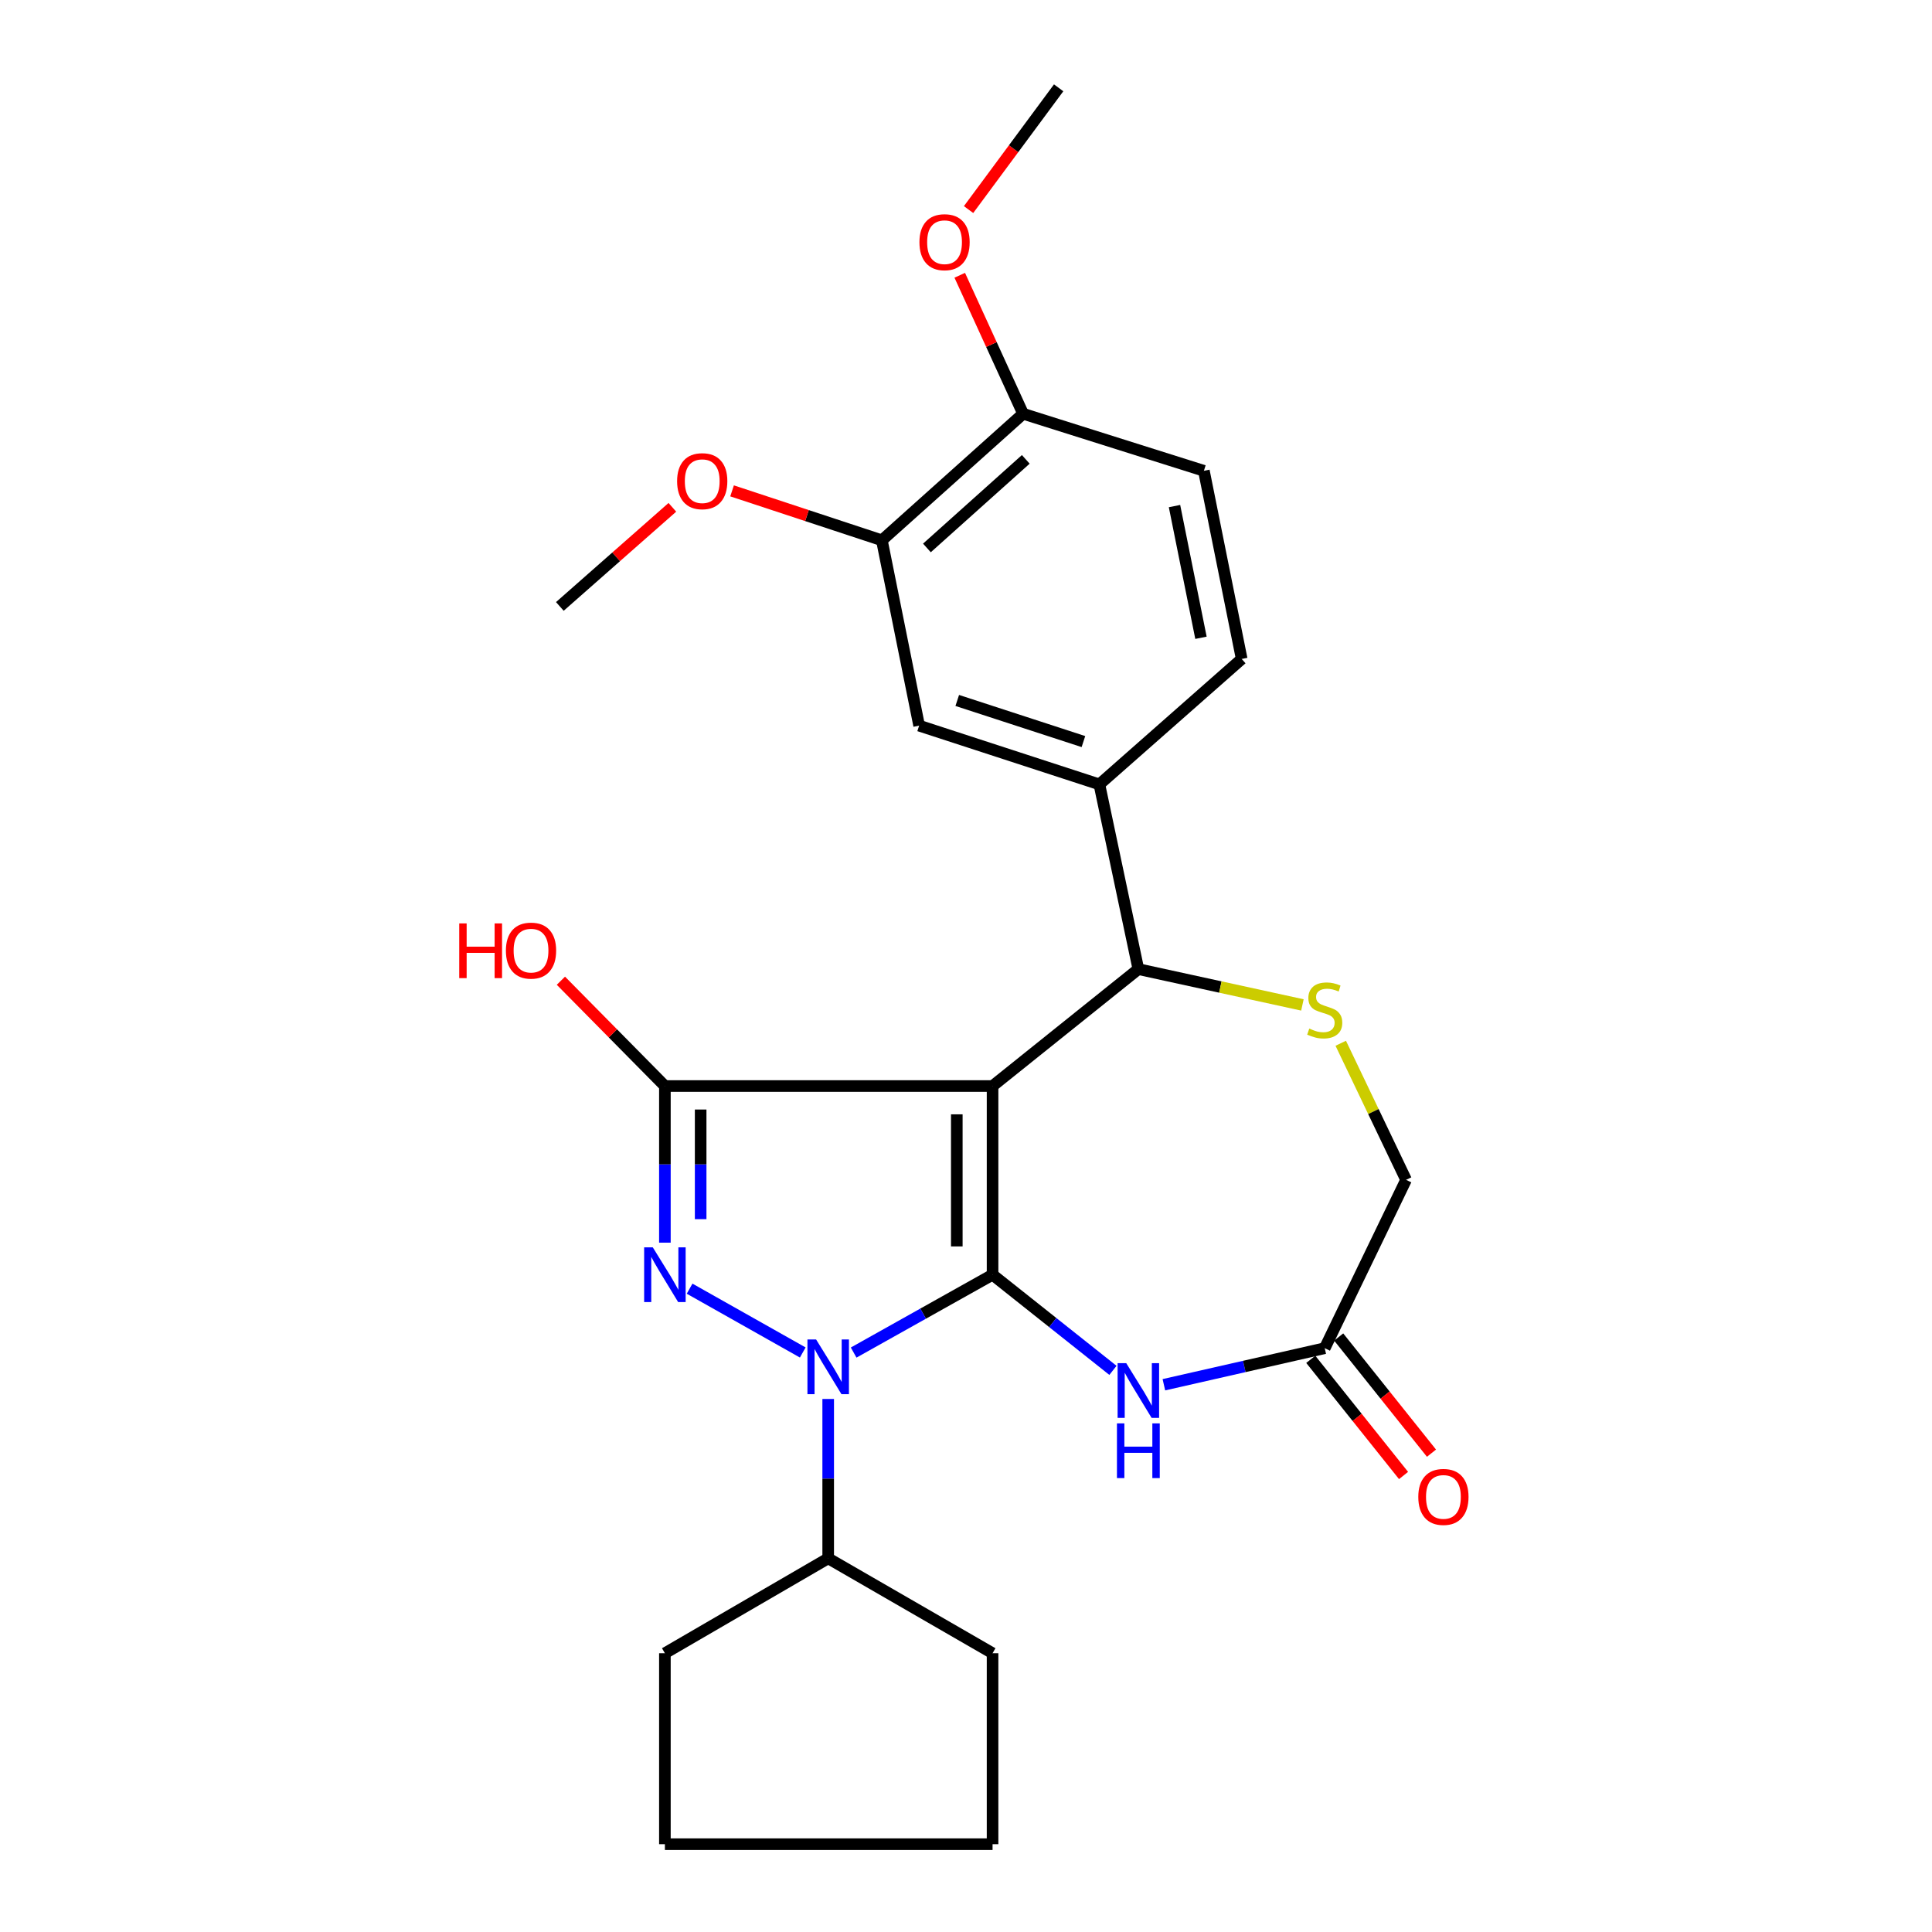 <?xml version='1.0' encoding='iso-8859-1'?>
<svg version='1.1' baseProfile='full'
              xmlns='http://www.w3.org/2000/svg'
                      xmlns:rdkit='http://www.rdkit.org/xml'
                      xmlns:xlink='http://www.w3.org/1999/xlink'
                  xml:space='preserve'
width='1000px' height='1000px' viewBox='0 0 1000 1000'>
<!-- END OF HEADER -->
<rect style='opacity:1.0;fill:#FFFFFF;stroke:none' width='1000' height='1000' x='0' y='0'> </rect>
<path class='bond-0' d='M 513.748,659.799 L 513.748,562.126' style='fill:none;fill-rule:evenodd;stroke:#000000;stroke-width:6px;stroke-linecap:butt;stroke-linejoin:miter;stroke-opacity:1' />
<path class='bond-0' d='M 495.239,645.148 L 495.239,576.777' style='fill:none;fill-rule:evenodd;stroke:#000000;stroke-width:6px;stroke-linecap:butt;stroke-linejoin:miter;stroke-opacity:1' />
<path class='bond-1' d='M 513.748,659.799 L 477.798,679.942' style='fill:none;fill-rule:evenodd;stroke:#000000;stroke-width:6px;stroke-linecap:butt;stroke-linejoin:miter;stroke-opacity:1' />
<path class='bond-1' d='M 477.798,679.942 L 441.849,700.085' style='fill:none;fill-rule:evenodd;stroke:#0000FF;stroke-width:6px;stroke-linecap:butt;stroke-linejoin:miter;stroke-opacity:1' />
<path class='bond-4' d='M 513.748,659.799 L 544.905,684.55' style='fill:none;fill-rule:evenodd;stroke:#000000;stroke-width:6px;stroke-linecap:butt;stroke-linejoin:miter;stroke-opacity:1' />
<path class='bond-4' d='M 544.905,684.55 L 576.061,709.3' style='fill:none;fill-rule:evenodd;stroke:#0000FF;stroke-width:6px;stroke-linecap:butt;stroke-linejoin:miter;stroke-opacity:1' />
<path class='bond-3' d='M 513.748,562.126 L 344.149,562.126' style='fill:none;fill-rule:evenodd;stroke:#000000;stroke-width:6px;stroke-linecap:butt;stroke-linejoin:miter;stroke-opacity:1' />
<path class='bond-5' d='M 513.748,562.126 L 589.211,501.614' style='fill:none;fill-rule:evenodd;stroke:#000000;stroke-width:6px;stroke-linecap:butt;stroke-linejoin:miter;stroke-opacity:1' />
<path class='bond-2' d='M 415.505,700.043 L 356.937,667.012' style='fill:none;fill-rule:evenodd;stroke:#0000FF;stroke-width:6px;stroke-linecap:butt;stroke-linejoin:miter;stroke-opacity:1' />
<path class='bond-11' d='M 428.671,724.107 L 428.671,765.349' style='fill:none;fill-rule:evenodd;stroke:#0000FF;stroke-width:6px;stroke-linecap:butt;stroke-linejoin:miter;stroke-opacity:1' />
<path class='bond-11' d='M 428.671,765.349 L 428.671,806.591' style='fill:none;fill-rule:evenodd;stroke:#000000;stroke-width:6px;stroke-linecap:butt;stroke-linejoin:miter;stroke-opacity:1' />
<path class='bond-26' d='M 344.149,643.198 L 344.149,602.662' style='fill:none;fill-rule:evenodd;stroke:#0000FF;stroke-width:6px;stroke-linecap:butt;stroke-linejoin:miter;stroke-opacity:1' />
<path class='bond-26' d='M 344.149,602.662 L 344.149,562.126' style='fill:none;fill-rule:evenodd;stroke:#000000;stroke-width:6px;stroke-linecap:butt;stroke-linejoin:miter;stroke-opacity:1' />
<path class='bond-26' d='M 362.658,631.037 L 362.658,602.662' style='fill:none;fill-rule:evenodd;stroke:#0000FF;stroke-width:6px;stroke-linecap:butt;stroke-linejoin:miter;stroke-opacity:1' />
<path class='bond-26' d='M 362.658,602.662 L 362.658,574.287' style='fill:none;fill-rule:evenodd;stroke:#000000;stroke-width:6px;stroke-linecap:butt;stroke-linejoin:miter;stroke-opacity:1' />
<path class='bond-16' d='M 344.149,562.126 L 317.235,534.873' style='fill:none;fill-rule:evenodd;stroke:#000000;stroke-width:6px;stroke-linecap:butt;stroke-linejoin:miter;stroke-opacity:1' />
<path class='bond-16' d='M 317.235,534.873 L 290.321,507.62' style='fill:none;fill-rule:evenodd;stroke:#FF0000;stroke-width:6px;stroke-linecap:butt;stroke-linejoin:miter;stroke-opacity:1' />
<path class='bond-8' d='M 602.424,716.742 L 644.052,707.278' style='fill:none;fill-rule:evenodd;stroke:#0000FF;stroke-width:6px;stroke-linecap:butt;stroke-linejoin:miter;stroke-opacity:1' />
<path class='bond-8' d='M 644.052,707.278 L 685.68,697.814' style='fill:none;fill-rule:evenodd;stroke:#000000;stroke-width:6px;stroke-linecap:butt;stroke-linejoin:miter;stroke-opacity:1' />
<path class='bond-6' d='M 589.211,501.614 L 631.671,510.883' style='fill:none;fill-rule:evenodd;stroke:#000000;stroke-width:6px;stroke-linecap:butt;stroke-linejoin:miter;stroke-opacity:1' />
<path class='bond-6' d='M 631.671,510.883 L 674.132,520.152' style='fill:none;fill-rule:evenodd;stroke:#CCCC00;stroke-width:6px;stroke-linecap:butt;stroke-linejoin:miter;stroke-opacity:1' />
<path class='bond-7' d='M 589.211,501.614 L 569.036,405.998' style='fill:none;fill-rule:evenodd;stroke:#000000;stroke-width:6px;stroke-linecap:butt;stroke-linejoin:miter;stroke-opacity:1' />
<path class='bond-27' d='M 693.967,539.992 L 710.877,575.336' style='fill:none;fill-rule:evenodd;stroke:#CCCC00;stroke-width:6px;stroke-linecap:butt;stroke-linejoin:miter;stroke-opacity:1' />
<path class='bond-27' d='M 710.877,575.336 L 727.787,610.68' style='fill:none;fill-rule:evenodd;stroke:#000000;stroke-width:6px;stroke-linecap:butt;stroke-linejoin:miter;stroke-opacity:1' />
<path class='bond-9' d='M 569.036,405.998 L 475.744,375.593' style='fill:none;fill-rule:evenodd;stroke:#000000;stroke-width:6px;stroke-linecap:butt;stroke-linejoin:miter;stroke-opacity:1' />
<path class='bond-9' d='M 560.778,383.84 L 495.473,362.556' style='fill:none;fill-rule:evenodd;stroke:#000000;stroke-width:6px;stroke-linecap:butt;stroke-linejoin:miter;stroke-opacity:1' />
<path class='bond-14' d='M 569.036,405.998 L 642.7,341.075' style='fill:none;fill-rule:evenodd;stroke:#000000;stroke-width:6px;stroke-linecap:butt;stroke-linejoin:miter;stroke-opacity:1' />
<path class='bond-13' d='M 685.68,697.814 L 727.787,610.68' style='fill:none;fill-rule:evenodd;stroke:#000000;stroke-width:6px;stroke-linecap:butt;stroke-linejoin:miter;stroke-opacity:1' />
<path class='bond-15' d='M 678.45,703.589 L 702.462,733.65' style='fill:none;fill-rule:evenodd;stroke:#000000;stroke-width:6px;stroke-linecap:butt;stroke-linejoin:miter;stroke-opacity:1' />
<path class='bond-15' d='M 702.462,733.65 L 726.473,763.711' style='fill:none;fill-rule:evenodd;stroke:#FF0000;stroke-width:6px;stroke-linecap:butt;stroke-linejoin:miter;stroke-opacity:1' />
<path class='bond-15' d='M 692.911,692.038 L 716.923,722.099' style='fill:none;fill-rule:evenodd;stroke:#000000;stroke-width:6px;stroke-linecap:butt;stroke-linejoin:miter;stroke-opacity:1' />
<path class='bond-15' d='M 716.923,722.099 L 740.935,752.16' style='fill:none;fill-rule:evenodd;stroke:#FF0000;stroke-width:6px;stroke-linecap:butt;stroke-linejoin:miter;stroke-opacity:1' />
<path class='bond-10' d='M 475.744,375.593 L 456.454,279.658' style='fill:none;fill-rule:evenodd;stroke:#000000;stroke-width:6px;stroke-linecap:butt;stroke-linejoin:miter;stroke-opacity:1' />
<path class='bond-18' d='M 456.454,279.658 L 417.686,266.865' style='fill:none;fill-rule:evenodd;stroke:#000000;stroke-width:6px;stroke-linecap:butt;stroke-linejoin:miter;stroke-opacity:1' />
<path class='bond-18' d='M 417.686,266.865 L 378.918,254.072' style='fill:none;fill-rule:evenodd;stroke:#FF0000;stroke-width:6px;stroke-linecap:butt;stroke-linejoin:miter;stroke-opacity:1' />
<path class='bond-29' d='M 456.454,279.658 L 529.552,214.159' style='fill:none;fill-rule:evenodd;stroke:#000000;stroke-width:6px;stroke-linecap:butt;stroke-linejoin:miter;stroke-opacity:1' />
<path class='bond-29' d='M 479.77,283.617 L 530.939,237.768' style='fill:none;fill-rule:evenodd;stroke:#000000;stroke-width:6px;stroke-linecap:butt;stroke-linejoin:miter;stroke-opacity:1' />
<path class='bond-20' d='M 428.671,806.591 L 344.149,855.711' style='fill:none;fill-rule:evenodd;stroke:#000000;stroke-width:6px;stroke-linecap:butt;stroke-linejoin:miter;stroke-opacity:1' />
<path class='bond-21' d='M 428.671,806.591 L 513.748,855.711' style='fill:none;fill-rule:evenodd;stroke:#000000;stroke-width:6px;stroke-linecap:butt;stroke-linejoin:miter;stroke-opacity:1' />
<path class='bond-12' d='M 529.552,214.159 L 623.132,243.69' style='fill:none;fill-rule:evenodd;stroke:#000000;stroke-width:6px;stroke-linecap:butt;stroke-linejoin:miter;stroke-opacity:1' />
<path class='bond-19' d='M 529.552,214.159 L 513.158,178.32' style='fill:none;fill-rule:evenodd;stroke:#000000;stroke-width:6px;stroke-linecap:butt;stroke-linejoin:miter;stroke-opacity:1' />
<path class='bond-19' d='M 513.158,178.32 L 496.764,142.481' style='fill:none;fill-rule:evenodd;stroke:#FF0000;stroke-width:6px;stroke-linecap:butt;stroke-linejoin:miter;stroke-opacity:1' />
<path class='bond-17' d='M 642.7,341.075 L 623.132,243.69' style='fill:none;fill-rule:evenodd;stroke:#000000;stroke-width:6px;stroke-linecap:butt;stroke-linejoin:miter;stroke-opacity:1' />
<path class='bond-17' d='M 621.619,330.113 L 607.922,261.943' style='fill:none;fill-rule:evenodd;stroke:#000000;stroke-width:6px;stroke-linecap:butt;stroke-linejoin:miter;stroke-opacity:1' />
<path class='bond-22' d='M 348.015,262.588 L 318.895,288.238' style='fill:none;fill-rule:evenodd;stroke:#FF0000;stroke-width:6px;stroke-linecap:butt;stroke-linejoin:miter;stroke-opacity:1' />
<path class='bond-22' d='M 318.895,288.238 L 289.776,313.888' style='fill:none;fill-rule:evenodd;stroke:#000000;stroke-width:6px;stroke-linecap:butt;stroke-linejoin:miter;stroke-opacity:1' />
<path class='bond-23' d='M 501.328,108.475 L 524.643,76.965' style='fill:none;fill-rule:evenodd;stroke:#FF0000;stroke-width:6px;stroke-linecap:butt;stroke-linejoin:miter;stroke-opacity:1' />
<path class='bond-23' d='M 524.643,76.965 L 547.957,45.455' style='fill:none;fill-rule:evenodd;stroke:#000000;stroke-width:6px;stroke-linecap:butt;stroke-linejoin:miter;stroke-opacity:1' />
<path class='bond-25' d='M 344.149,855.711 L 344.149,954.545' style='fill:none;fill-rule:evenodd;stroke:#000000;stroke-width:6px;stroke-linecap:butt;stroke-linejoin:miter;stroke-opacity:1' />
<path class='bond-24' d='M 513.748,855.711 L 513.748,954.545' style='fill:none;fill-rule:evenodd;stroke:#000000;stroke-width:6px;stroke-linecap:butt;stroke-linejoin:miter;stroke-opacity:1' />
<path class='bond-28' d='M 513.748,954.545 L 344.149,954.545' style='fill:none;fill-rule:evenodd;stroke:#000000;stroke-width:6px;stroke-linecap:butt;stroke-linejoin:miter;stroke-opacity:1' />
<path  class='atom-2' d='M 422.411 693.309
L 431.691 708.309
Q 432.611 709.789, 434.091 712.469
Q 435.571 715.149, 435.651 715.309
L 435.651 693.309
L 439.411 693.309
L 439.411 721.629
L 435.531 721.629
L 425.571 705.229
Q 424.411 703.309, 423.171 701.109
Q 421.971 698.909, 421.611 698.229
L 421.611 721.629
L 417.931 721.629
L 417.931 693.309
L 422.411 693.309
' fill='#0000FF'/>
<path  class='atom-3' d='M 337.889 645.639
L 347.169 660.639
Q 348.089 662.119, 349.569 664.799
Q 351.049 667.479, 351.129 667.639
L 351.129 645.639
L 354.889 645.639
L 354.889 673.959
L 351.009 673.959
L 341.049 657.559
Q 339.889 655.639, 338.649 653.439
Q 337.449 651.239, 337.089 650.559
L 337.089 673.959
L 333.409 673.959
L 333.409 645.639
L 337.889 645.639
' fill='#0000FF'/>
<path  class='atom-5' d='M 582.951 705.586
L 592.231 720.586
Q 593.151 722.066, 594.631 724.746
Q 596.111 727.426, 596.191 727.586
L 596.191 705.586
L 599.951 705.586
L 599.951 733.906
L 596.071 733.906
L 586.111 717.506
Q 584.951 715.586, 583.711 713.386
Q 582.511 711.186, 582.151 710.506
L 582.151 733.906
L 578.471 733.906
L 578.471 705.586
L 582.951 705.586
' fill='#0000FF'/>
<path  class='atom-5' d='M 578.131 736.738
L 581.971 736.738
L 581.971 748.778
L 596.451 748.778
L 596.451 736.738
L 600.291 736.738
L 600.291 765.058
L 596.451 765.058
L 596.451 751.978
L 581.971 751.978
L 581.971 765.058
L 578.131 765.058
L 578.131 736.738
' fill='#0000FF'/>
<path  class='atom-7' d='M 677.68 532.393
Q 678 532.513, 679.32 533.073
Q 680.64 533.633, 682.08 533.993
Q 683.56 534.313, 685 534.313
Q 687.68 534.313, 689.24 533.033
Q 690.8 531.713, 690.8 529.433
Q 690.8 527.873, 690 526.913
Q 689.24 525.953, 688.04 525.433
Q 686.84 524.913, 684.84 524.313
Q 682.32 523.553, 680.8 522.833
Q 679.32 522.113, 678.24 520.593
Q 677.2 519.073, 677.2 516.513
Q 677.2 512.953, 679.6 510.753
Q 682.04 508.553, 686.84 508.553
Q 690.12 508.553, 693.84 510.113
L 692.92 513.193
Q 689.52 511.793, 686.96 511.793
Q 684.2 511.793, 682.68 512.953
Q 681.16 514.073, 681.2 516.033
Q 681.2 517.553, 681.96 518.473
Q 682.76 519.393, 683.88 519.913
Q 685.04 520.433, 686.96 521.033
Q 689.52 521.833, 691.04 522.633
Q 692.56 523.433, 693.64 525.073
Q 694.76 526.673, 694.76 529.433
Q 694.76 533.353, 692.12 535.473
Q 689.52 537.553, 685.16 537.553
Q 682.64 537.553, 680.72 536.993
Q 678.84 536.473, 676.6 535.553
L 677.68 532.393
' fill='#CCCC00'/>
<path  class='atom-16' d='M 734.108 774.796
Q 734.108 767.996, 737.468 764.196
Q 740.828 760.396, 747.108 760.396
Q 753.388 760.396, 756.748 764.196
Q 760.108 767.996, 760.108 774.796
Q 760.108 781.676, 756.708 785.596
Q 753.308 789.476, 747.108 789.476
Q 740.868 789.476, 737.468 785.596
Q 734.108 781.716, 734.108 774.796
M 747.108 786.276
Q 751.428 786.276, 753.748 783.396
Q 756.108 780.476, 756.108 774.796
Q 756.108 769.236, 753.748 766.436
Q 751.428 763.596, 747.108 763.596
Q 742.788 763.596, 740.428 766.396
Q 738.108 769.196, 738.108 774.796
Q 738.108 780.516, 740.428 783.396
Q 742.788 786.276, 747.108 786.276
' fill='#FF0000'/>
<path  class='atom-17' d='M 237.696 477.959
L 241.536 477.959
L 241.536 489.999
L 256.016 489.999
L 256.016 477.959
L 259.856 477.959
L 259.856 506.279
L 256.016 506.279
L 256.016 493.199
L 241.536 493.199
L 241.536 506.279
L 237.696 506.279
L 237.696 477.959
' fill='#FF0000'/>
<path  class='atom-17' d='M 261.856 492.039
Q 261.856 485.239, 265.216 481.439
Q 268.576 477.639, 274.856 477.639
Q 281.136 477.639, 284.496 481.439
Q 287.856 485.239, 287.856 492.039
Q 287.856 498.919, 284.456 502.839
Q 281.056 506.719, 274.856 506.719
Q 268.616 506.719, 265.216 502.839
Q 261.856 498.959, 261.856 492.039
M 274.856 503.519
Q 279.176 503.519, 281.496 500.639
Q 283.856 497.719, 283.856 492.039
Q 283.856 486.479, 281.496 483.679
Q 279.176 480.839, 274.856 480.839
Q 270.536 480.839, 268.176 483.639
Q 265.856 486.439, 265.856 492.039
Q 265.856 497.759, 268.176 500.639
Q 270.536 503.519, 274.856 503.519
' fill='#FF0000'/>
<path  class='atom-19' d='M 350.47 249.055
Q 350.47 242.255, 353.83 238.455
Q 357.19 234.655, 363.47 234.655
Q 369.75 234.655, 373.11 238.455
Q 376.47 242.255, 376.47 249.055
Q 376.47 255.935, 373.07 259.855
Q 369.67 263.735, 363.47 263.735
Q 357.23 263.735, 353.83 259.855
Q 350.47 255.975, 350.47 249.055
M 363.47 260.535
Q 367.79 260.535, 370.11 257.655
Q 372.47 254.735, 372.47 249.055
Q 372.47 243.495, 370.11 240.695
Q 367.79 237.855, 363.47 237.855
Q 359.15 237.855, 356.79 240.655
Q 354.47 243.455, 354.47 249.055
Q 354.47 254.775, 356.79 257.655
Q 359.15 260.535, 363.47 260.535
' fill='#FF0000'/>
<path  class='atom-20' d='M 475.895 125.357
Q 475.895 118.557, 479.255 114.757
Q 482.615 110.957, 488.895 110.957
Q 495.175 110.957, 498.535 114.757
Q 501.895 118.557, 501.895 125.357
Q 501.895 132.237, 498.495 136.157
Q 495.095 140.037, 488.895 140.037
Q 482.655 140.037, 479.255 136.157
Q 475.895 132.277, 475.895 125.357
M 488.895 136.837
Q 493.215 136.837, 495.535 133.957
Q 497.895 131.037, 497.895 125.357
Q 497.895 119.797, 495.535 116.997
Q 493.215 114.157, 488.895 114.157
Q 484.575 114.157, 482.215 116.957
Q 479.895 119.757, 479.895 125.357
Q 479.895 131.077, 482.215 133.957
Q 484.575 136.837, 488.895 136.837
' fill='#FF0000'/>
</svg>
